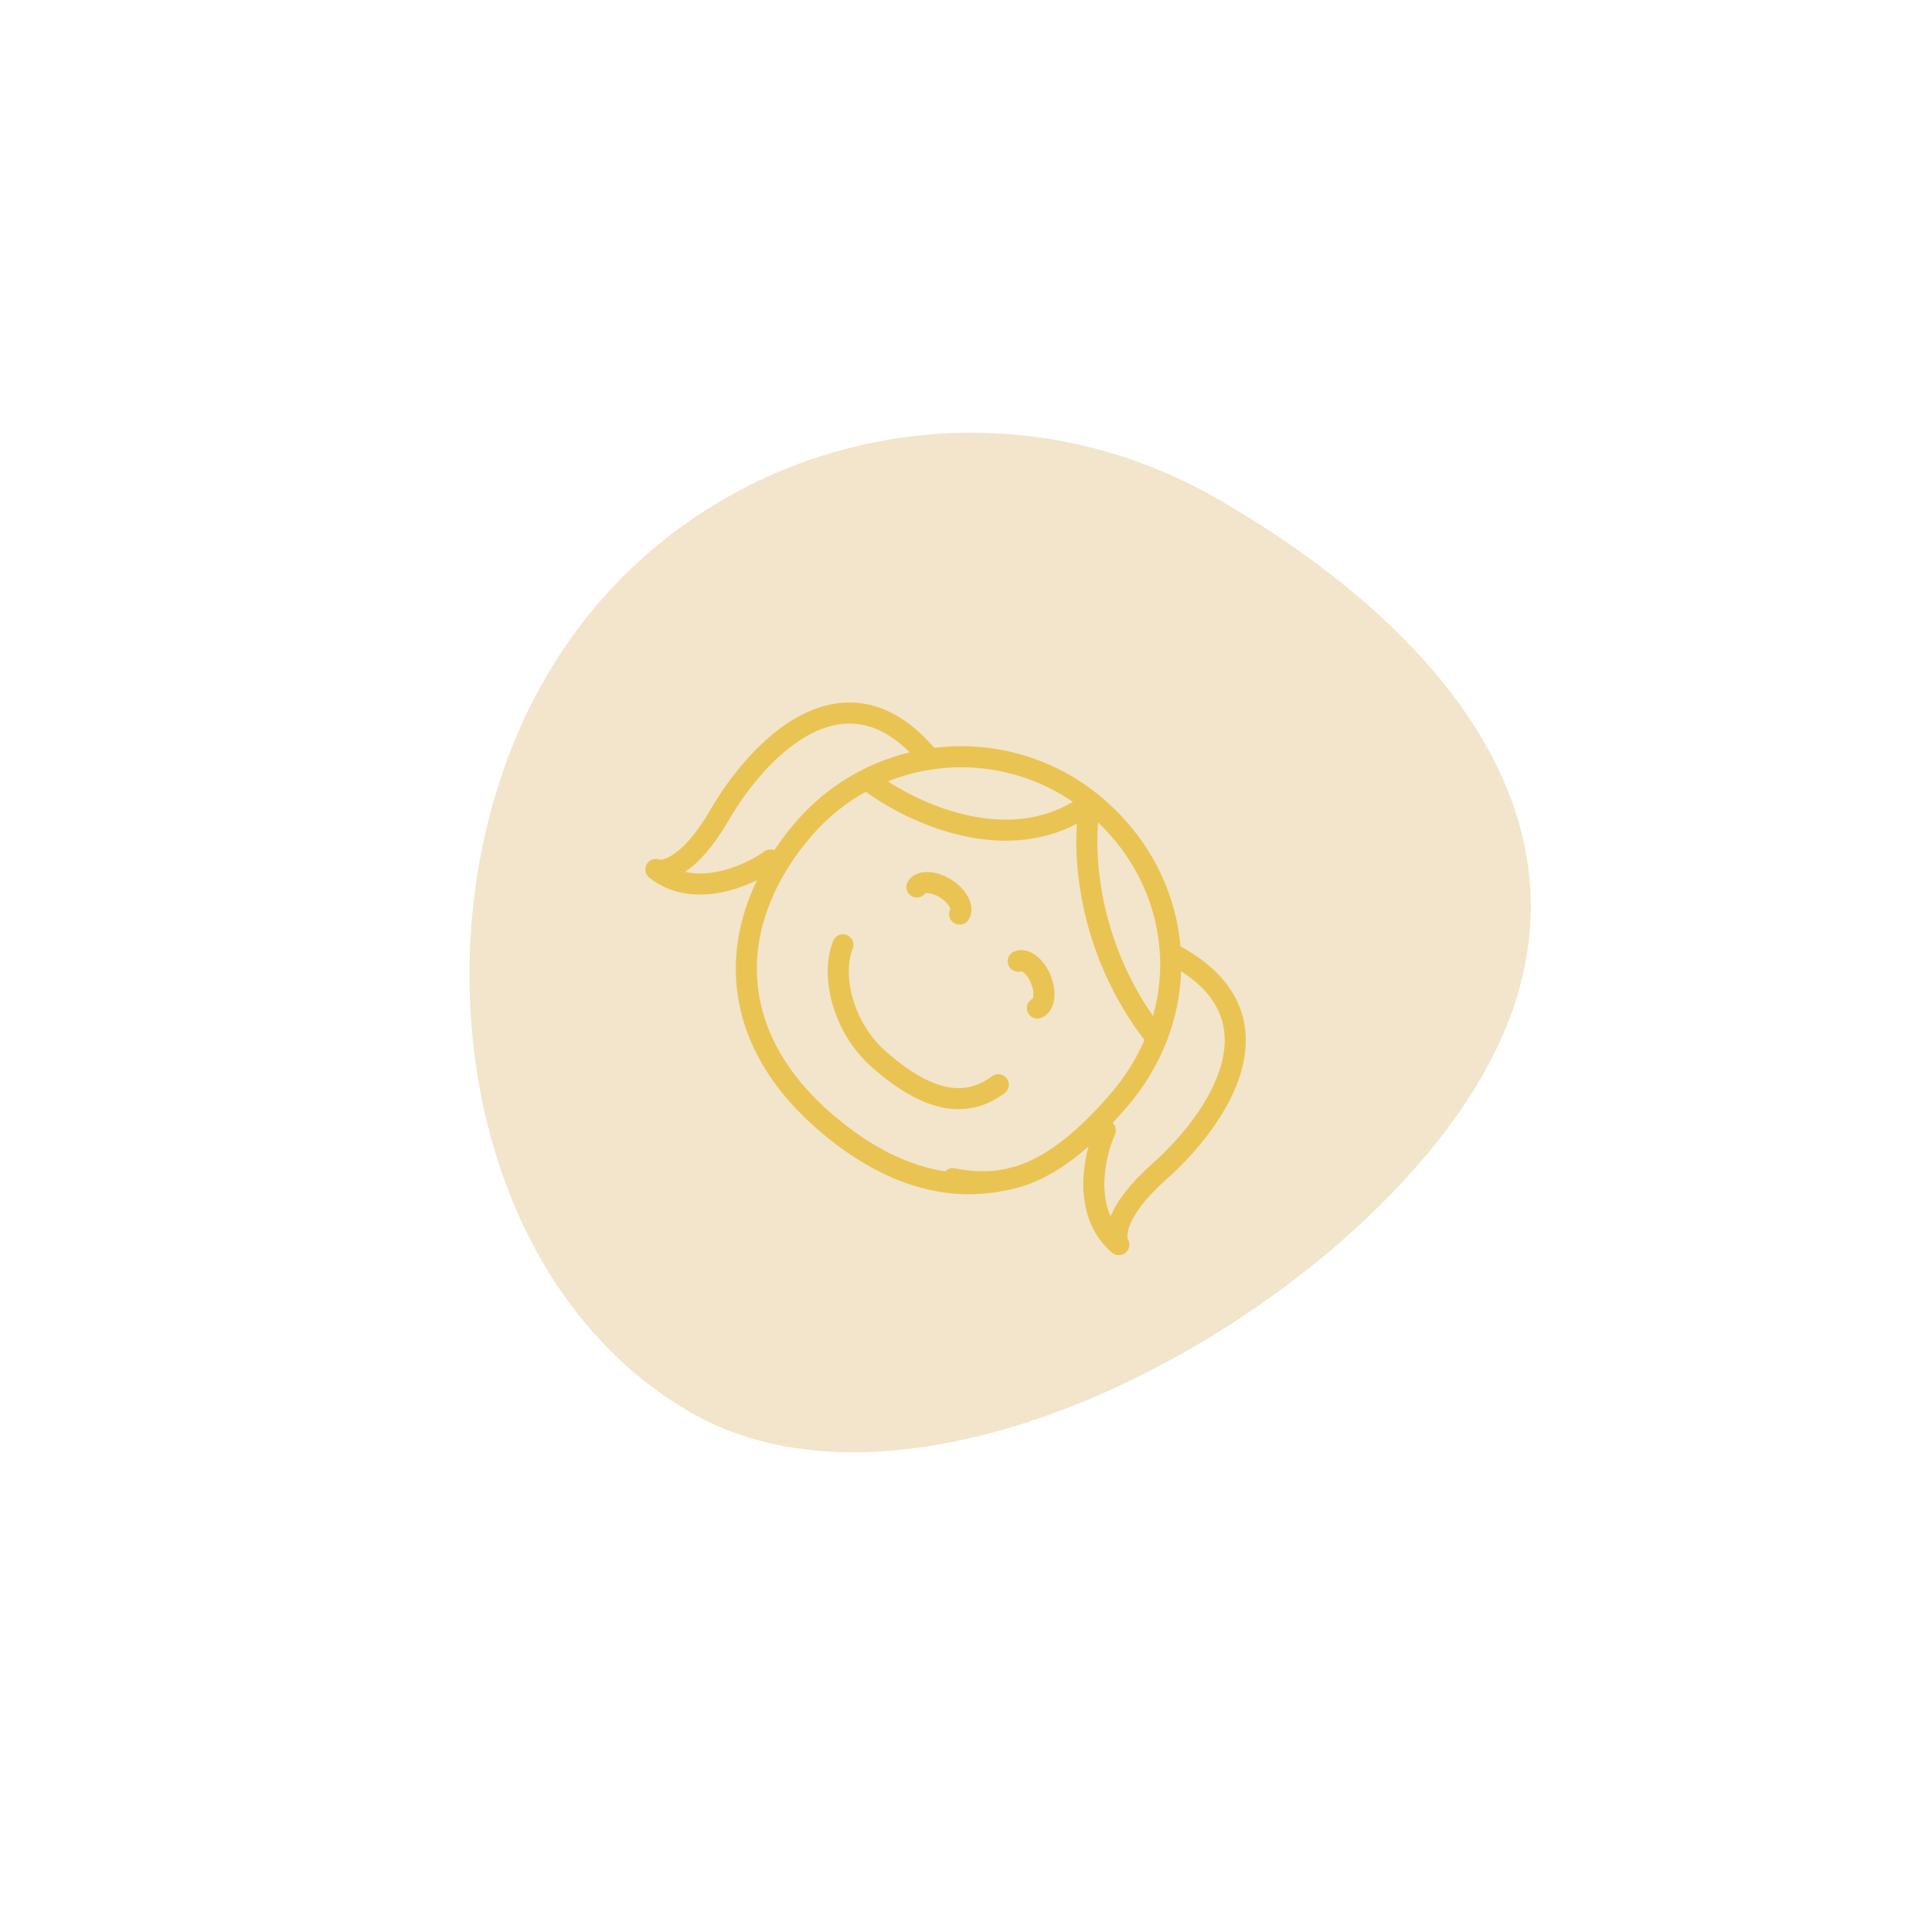 <svg width="218" height="218" viewBox="0 0 218 218" fill="none" xmlns="http://www.w3.org/2000/svg">
<path d="M77.915 159.365C51.314 144.007 46.221 103.028 61.53 76.512C76.839 49.996 110.814 40.95 137.415 56.309C164.017 71.667 182.492 94.999 167.183 121.515C151.874 148.031 104.517 174.724 77.915 159.365Z" fill="#F2E5CB"/>
<g clip-path="url(#clip0_2061_728)">
<path fill-rule="evenodd" clip-rule="evenodd" d="M102.818 101.09C102.264 100.739 102.099 100.004 102.451 99.45C103.021 98.549 104.048 98.353 104.831 98.397C105.659 98.445 106.551 98.759 107.355 99.268C108.159 99.778 108.824 100.45 109.22 101.179C109.595 101.867 109.856 102.88 109.285 103.781C108.934 104.335 108.199 104.5 107.644 104.149C107.113 103.812 106.939 103.123 107.236 102.578C107.229 102.536 107.206 102.453 107.131 102.315C106.962 102.005 106.611 101.612 106.082 101.277C105.554 100.942 105.048 100.792 104.695 100.771C104.539 100.763 104.454 100.777 104.413 100.789C104.047 101.29 103.35 101.427 102.818 101.09ZM104.384 100.802C104.384 100.802 104.384 100.801 104.386 100.8C104.388 100.799 104.391 100.797 104.395 100.796C104.388 100.8 104.384 100.802 104.384 100.802ZM107.237 102.61C107.237 102.61 107.236 102.605 107.238 102.597C107.238 102.606 107.237 102.61 107.237 102.61Z" fill="#EAC453"/>
<path fill-rule="evenodd" clip-rule="evenodd" d="M114.435 107.36C113.827 107.609 113.537 108.303 113.786 108.911C114.024 109.493 114.672 109.784 115.261 109.588C115.3 109.601 115.379 109.639 115.501 109.736C115.777 109.957 116.103 110.372 116.34 110.951C116.577 111.53 116.637 112.054 116.595 112.405C116.576 112.56 116.546 112.642 116.528 112.679C115.971 112.953 115.714 113.615 115.953 114.197C116.202 114.805 116.896 115.095 117.504 114.846C118.49 114.442 118.863 113.465 118.956 112.687C119.054 111.863 118.901 110.93 118.54 110.049C118.179 109.168 117.633 108.396 116.985 107.879C116.373 107.389 115.421 106.955 114.435 107.36ZM115.229 109.581C115.229 109.581 115.229 109.581 115.229 109.581C115.229 109.581 115.23 109.581 115.231 109.582L115.234 109.582C115.236 109.582 115.239 109.582 115.242 109.582C115.235 109.581 115.231 109.581 115.229 109.581ZM116.51 112.706C116.51 112.706 116.512 112.702 116.518 112.697C116.514 112.704 116.511 112.707 116.51 112.706Z" fill="#EAC453"/>
<path d="M113.353 123.35C113.881 122.959 113.991 122.214 113.599 121.687C113.208 121.16 112.463 121.05 111.936 121.441C110.312 122.647 108.637 123.023 106.769 122.628C104.836 122.219 102.603 120.962 100.001 118.682C98.131 117.045 96.869 114.878 96.24 112.716C95.605 110.536 95.645 108.48 96.219 107.05C96.463 106.44 96.167 105.748 95.558 105.504C94.948 105.259 94.256 105.555 94.012 106.165C93.186 108.224 93.22 110.851 93.957 113.381C94.699 115.931 96.189 118.504 98.434 120.471C101.178 122.874 103.775 124.425 106.277 124.954C108.844 125.497 111.21 124.942 113.353 123.35Z" fill="#EAC453"/>
<path fill-rule="evenodd" clip-rule="evenodd" d="M113.73 134.275C114.699 134.088 115.681 133.795 116.686 133.376C118.662 132.55 120.683 131.251 122.823 129.362C122.478 130.643 122.229 132.141 122.236 133.687C122.247 136.321 123.008 139.236 125.472 141.346C125.918 141.727 126.575 141.727 127.02 141.344C127.465 140.962 127.565 140.312 127.254 139.814C127.255 139.815 127.255 139.814 127.253 139.81C127.236 139.762 127.057 139.248 127.54 138.1C128.039 136.918 129.193 135.216 131.619 133.066C134.821 130.228 138.729 125.673 140.081 120.796C140.765 118.324 140.809 115.711 139.702 113.21C138.626 110.78 136.527 108.598 133.198 106.784C132.663 100.575 129.688 94.612 124.556 90.185C119.068 85.452 112.091 83.563 105.424 84.387C103.038 81.617 100.543 80.059 98.011 79.502C95.341 78.915 92.788 79.477 90.502 80.639C85.991 82.934 82.304 87.669 80.16 91.372C78.535 94.177 77.096 95.647 76.037 96.37C75.009 97.072 74.469 96.999 74.418 96.992C74.414 96.991 74.413 96.991 74.415 96.991C73.865 96.786 73.248 97.013 72.961 97.525C72.675 98.037 72.805 98.682 73.268 99.043C75.826 101.038 78.833 101.204 81.417 100.691C82.883 100.4 84.259 99.883 85.422 99.313C83.789 102.684 82.929 106.261 83.033 109.893C83.208 116.029 86.126 122.148 92.353 127.519C99.968 134.088 107.243 135.7 113.73 134.275ZM100.186 88.165C106.935 85.474 114.795 86.179 121.052 90.48C117.259 92.735 113.029 92.861 109.09 91.973C105.624 91.192 102.461 89.639 100.186 88.165ZM91.588 94.304C93.368 92.24 95.444 90.583 97.698 89.34C100.205 91.165 104.141 93.295 108.567 94.293C112.66 95.215 117.259 95.184 121.51 92.948C121.117 98.575 122.29 108.362 129.133 117.355C128.223 119.466 126.957 121.504 125.321 123.401C121.628 127.682 118.546 130.022 115.77 131.181C115.35 131.357 114.934 131.506 114.522 131.632C114.465 131.639 114.408 131.651 114.351 131.667C113.988 131.77 113.622 131.863 113.252 131.945C111.423 132.294 109.629 132.196 107.748 131.829C107.336 131.748 106.932 131.891 106.662 132.172C102.696 131.575 98.422 129.614 93.906 125.719C88.097 120.708 85.563 115.187 85.41 109.826C85.256 104.44 87.502 99.041 91.588 94.304ZM130.098 114.639C132.281 106.915 129.995 98.616 123.905 92.804C123.503 97.593 124.348 106.347 130.098 114.639ZM125.8 128.031C126.009 127.566 125.894 127.038 125.553 126.699C126.067 126.151 126.59 125.57 127.121 124.954C131.108 120.332 133.1 114.941 133.273 109.589C135.517 111.033 136.833 112.603 137.528 114.172C138.36 116.054 138.365 118.082 137.789 120.161C136.619 124.384 133.112 128.565 130.042 131.286C127.45 133.583 126.03 135.563 125.349 137.177C125.343 137.191 125.337 137.206 125.331 137.22C125.326 137.232 125.321 137.244 125.317 137.255C124.823 136.152 124.619 134.926 124.614 133.677C124.604 131.453 125.23 129.302 125.8 128.031ZM87.366 95.928C87.006 95.791 86.587 95.832 86.251 96.073C85.119 96.885 83.135 97.926 80.954 98.359C79.729 98.602 78.486 98.646 77.307 98.382C77.331 98.366 77.354 98.35 77.378 98.334C78.824 97.346 80.482 95.561 82.218 92.564C84.274 89.013 87.674 84.746 91.58 82.759C93.503 81.781 95.492 81.382 97.501 81.824C99.12 82.18 100.856 83.105 102.65 84.891C97.814 86.058 93.285 88.696 89.787 92.751C88.903 93.776 88.094 94.837 87.366 95.928Z" fill="#EAC453"/>
</g>
<defs>
<clipPath id="clip0_2061_728">
<rect width="76.089" height="76.089" fill="white" transform="translate(113.104 55.231) rotate(49.516)"/>
</clipPath>
</defs>
</svg>

